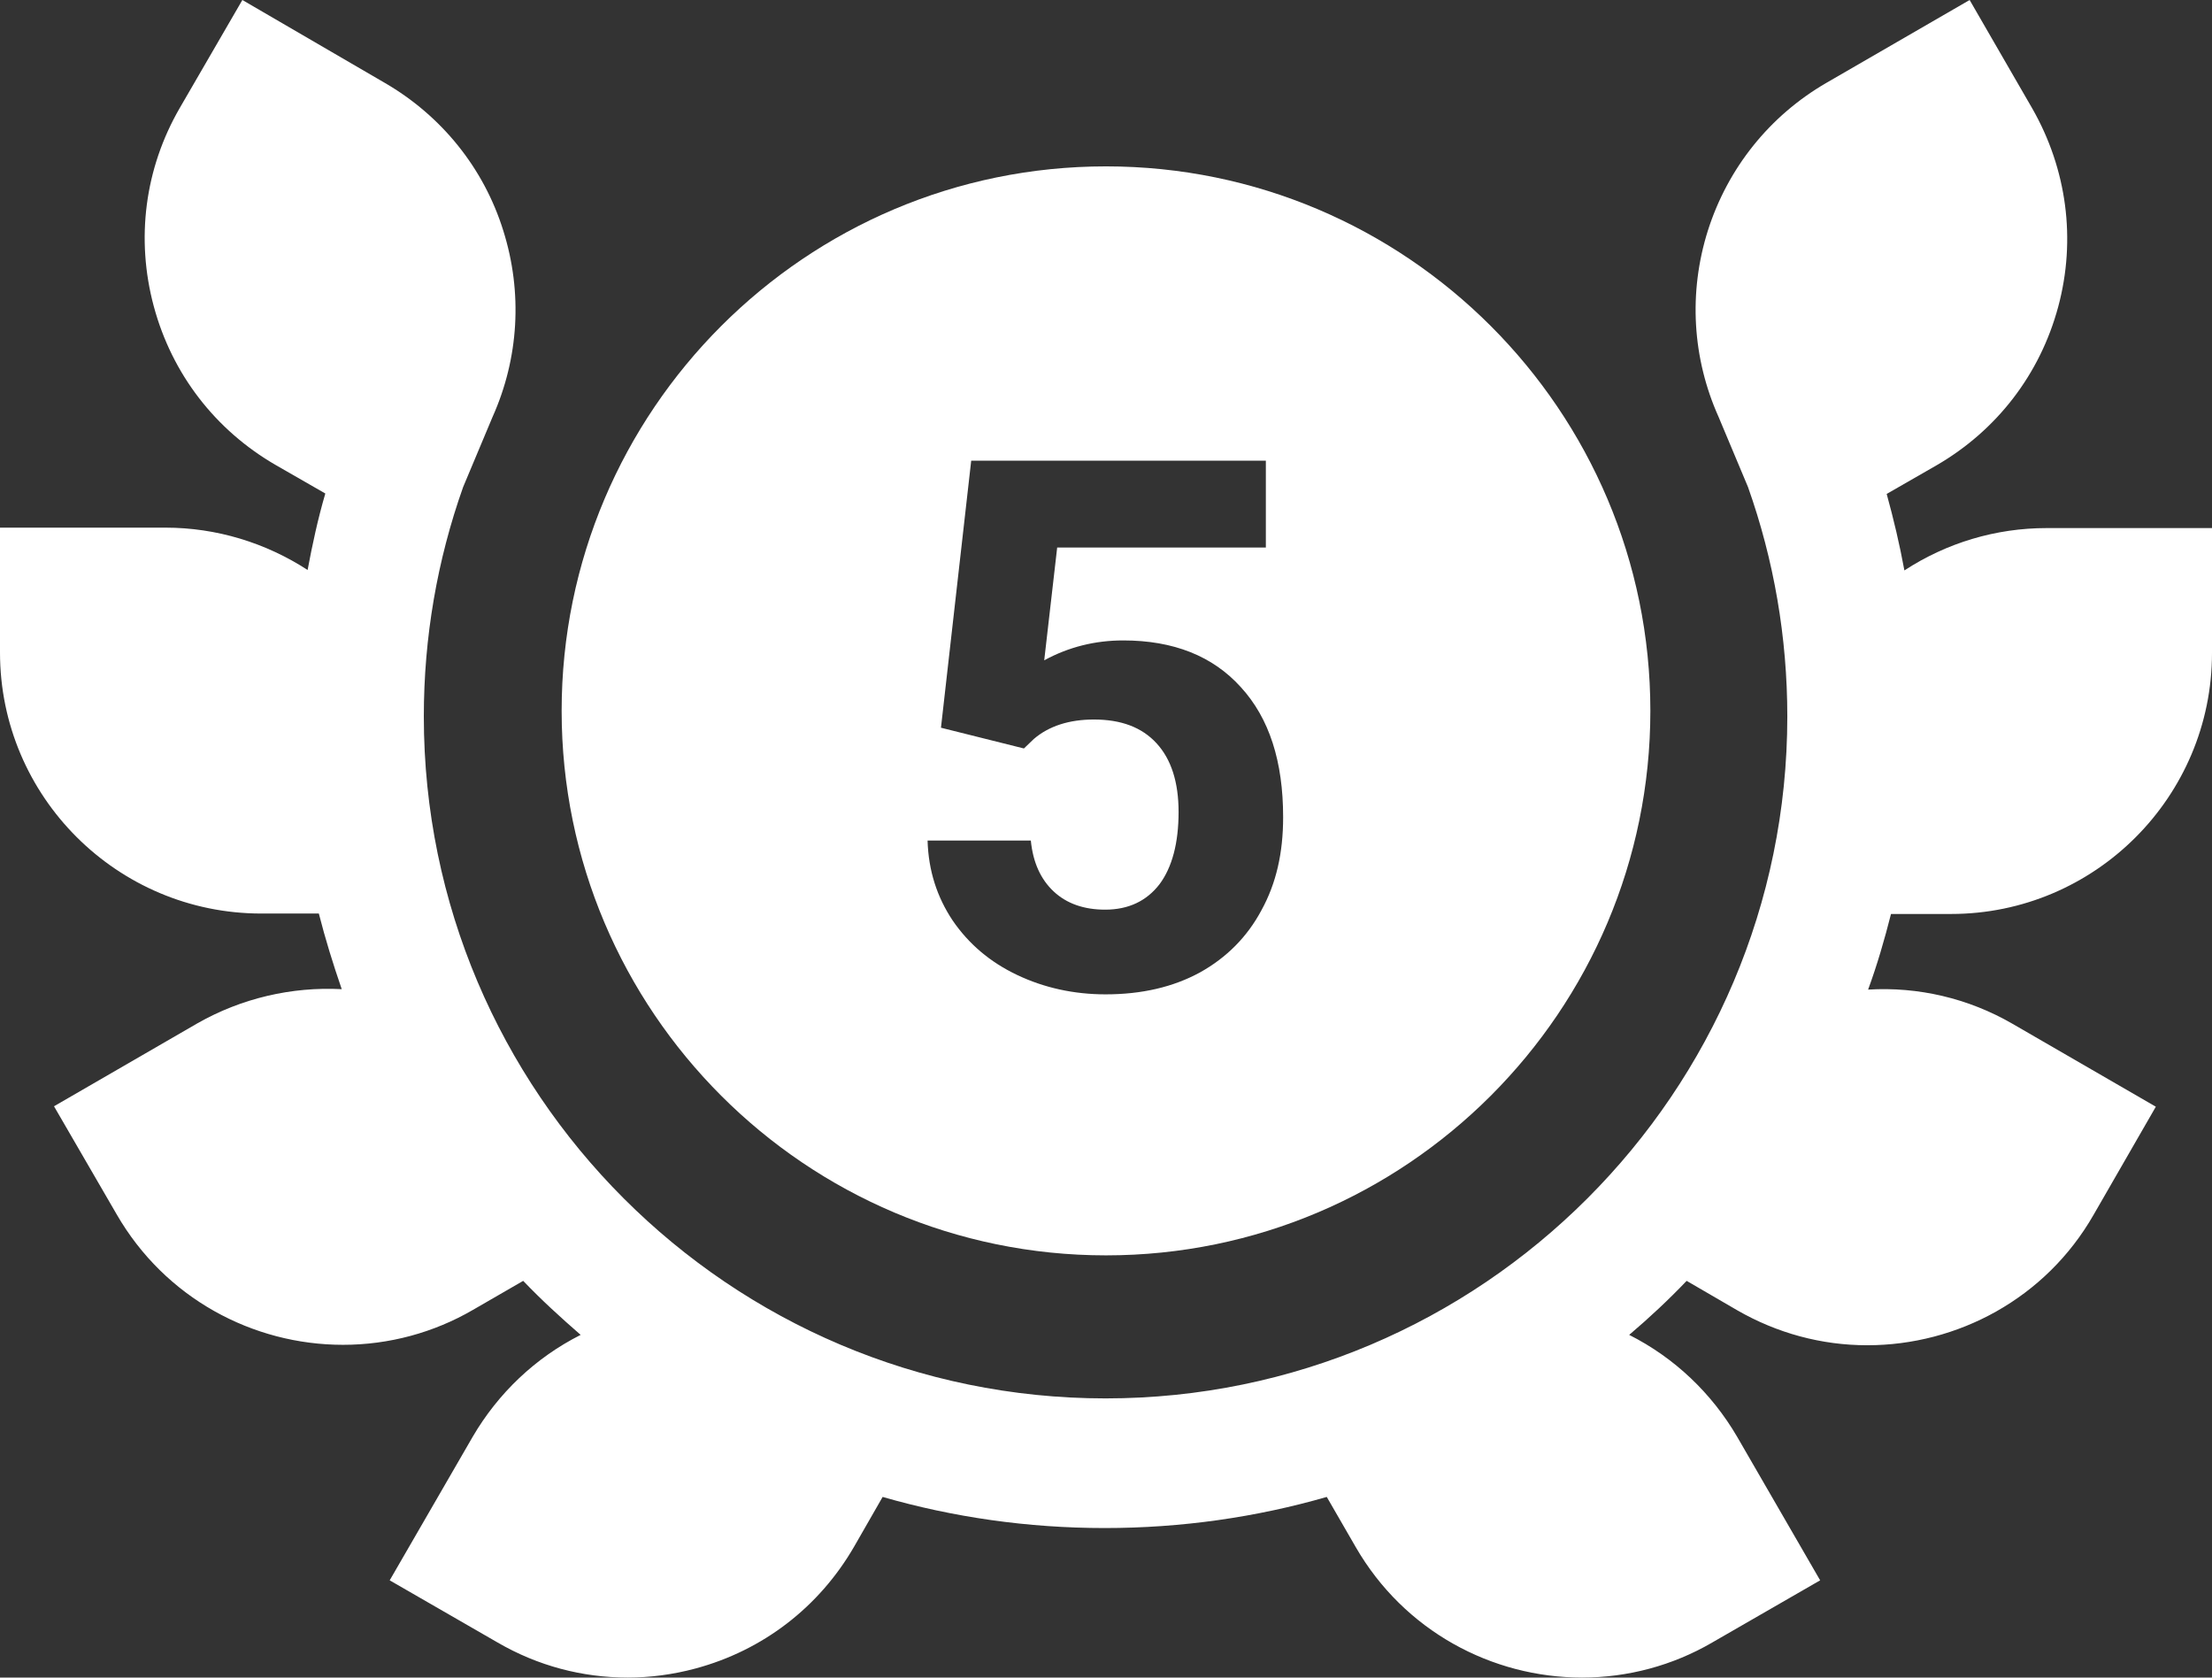 <?xml version="1.0" encoding="UTF-8"?> <svg xmlns="http://www.w3.org/2000/svg" xmlns:xlink="http://www.w3.org/1999/xlink" version="1.1" id="Слой_1" x="0px" y="0px" viewBox="0 0 512 388.2" style="enable-background:new 0 0 512 388.2;" xml:space="preserve"><rect x="0" y="0" width="512" height="388.2" fill="#333333" stroke="none"/> <style type="text/css"> .st0{fill:#FFFFFF;} </style> <g> <path class="st0" d="M451.6,211.5c33.3,0,60.4-27.1,60.4-60.4v-28.9h-38.3c-11.7,0-23.1,3.4-32.9,9.8c-1.1-6-2.5-11.9-4.1-17.7 l11.5-6.6c14-8.1,24-21.1,28.2-36.7c4.2-15.6,2-31.9-6-45.9L455.9,0l-33.2,19.2c-13.1,7.6-22.8,19.7-27.4,34.2 c-4.5,14.3-3.6,29.5,2.5,43.1l6.8,16.2c6,16.9,9.1,34.8,9.1,53.1c0,87-70.8,157.8-157.8,157.8c-87,0-157.8-70.8-157.8-157.8 c0-18.3,3.1-36.2,9.1-53.1l6.8-16.2c6.1-13.6,7-28.8,2.5-43.1c-4.5-14.5-14.3-26.6-27.4-34.2L56.1,0L41.6,25 c-8.1,14-10.2,30.3-6,45.9s14.2,28.6,28.2,36.7l11.5,6.6c-1.7,5.8-3,11.8-4.1,17.7c-9.7-6.3-21.1-9.8-32.9-9.8H0V151 c0,33.3,27.1,60.4,60.5,60.4l13.3,0c1.5,5.9,3.3,11.7,5.3,17.5c-11.6-0.6-23.2,2.1-33.4,7.9L12.5,256L27,281 c11.2,19.4,31.5,30.2,52.4,30.2c10.6,0,21-2.8,30.1-8.1l11.6-6.7c4.2,4.4,8.7,8.5,13.3,12.5c-10.5,5.3-19.1,13.5-25,23.6 l-19.2,33.2l25,14.4c9.3,5.4,19.6,8.1,30.1,8.1c5.2,0,10.5-0.7,15.7-2.1c15.6-4.2,28.6-14.2,36.7-28.2l6.6-11.5 c16.3,4.7,33.6,7.2,51.4,7.2c17.8,0,35.1-2.5,51.4-7.2l6.7,11.6c11.2,19.4,31.5,30.2,52.4,30.2c10.6,0,21-2.8,30.1-8.1l25-14.4 l-19.2-33.2c-5.9-10.1-14.5-18.3-25-23.6c4.6-3.9,9.1-8.1,13.3-12.5l11.7,6.8c9.2,5.3,19.5,8.1,30.1,8.1 c20.9,0,41.3-10.8,52.4-30.2l14.4-25l-33.2-19.2c-10.2-5.9-21.8-8.6-33.4-7.9c2.1-5.7,3.8-11.6,5.3-17.5L451.6,211.5z"></path> <path class="st0" d="M256,38.5c-69.5,0-126,56.5-126,126s56.5,126,126,126s126-56.5,126-126S325.5,38.5,256,38.5z M292,210.6 c-3.3,6.2-8.1,11-14.2,14.4c-6.2,3.4-13.5,5.1-21.9,5.1c-7.3,0-14.2-1.5-20.5-4.5c-6.3-3-11.2-7.2-14.9-12.6 c-3.6-5.4-5.6-11.5-5.8-18.5h23.9c0.5,5.1,2.3,9,5.3,11.8c3,2.8,7,4.2,11.9,4.2c5.4,0,9.6-2,12.6-5.9c2.9-3.9,4.4-9.5,4.4-16.7 c0-6.9-1.7-12.2-5.1-15.9c-3.4-3.7-8.2-5.5-14.5-5.5c-5.7,0-10.4,1.5-13.9,4.5l-2.3,2.2l-19.2-4.8l7-61.8H293v20.1h-48.3l-3,26.1 c5.7-3.1,11.8-4.6,18.3-4.6c11.6,0,20.7,3.6,27.2,10.8c6.6,7.2,9.8,17.2,9.8,30.1C297,197.4,295.4,204.4,292,210.6z"></path> </g> </svg> 